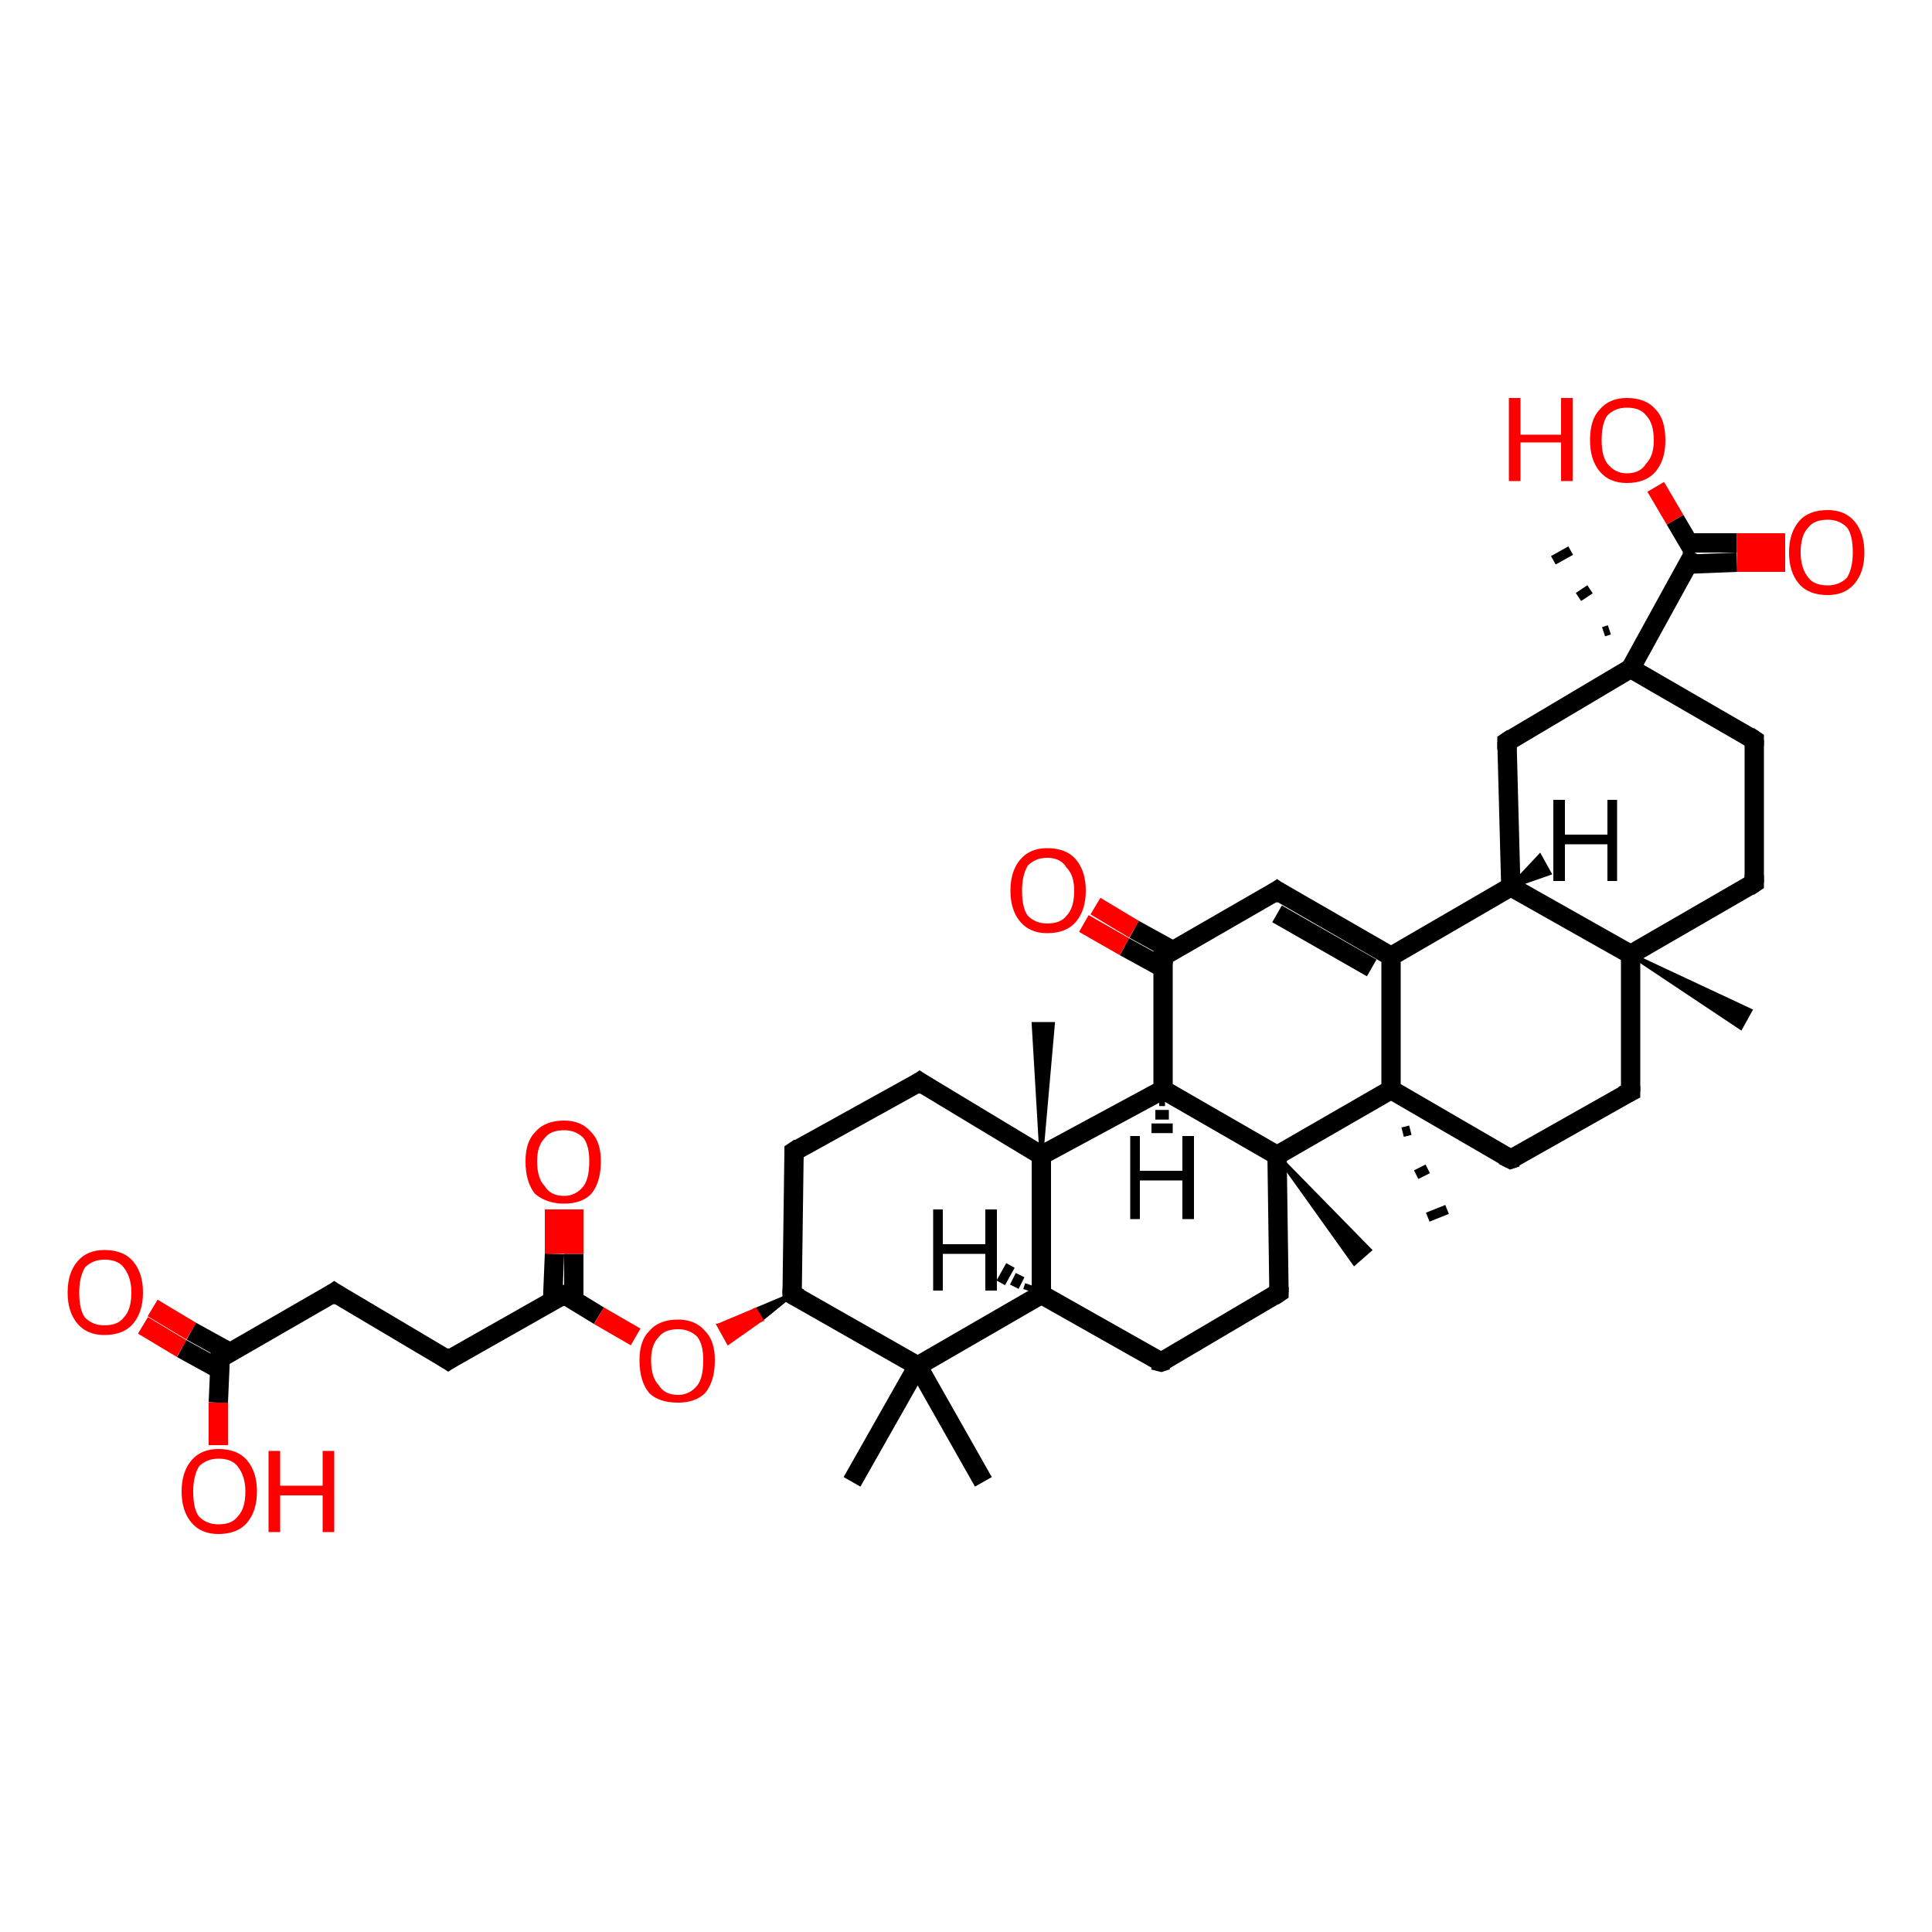 <?xml version='1.0' encoding='iso-8859-1'?>
<svg version='1.1' baseProfile='full'
              xmlns='http://www.w3.org/2000/svg'
                      xmlns:rdkit='http://www.rdkit.org/xml'
                      xmlns:xlink='http://www.w3.org/1999/xlink'
                  xml:space='preserve'
width='100px' height='100px' viewBox='0 0 100 100'>
<!-- END OF HEADER -->
<rect style='opacity:1.0;fill:#FFFFFF;stroke:none' width='100.0' height='100.0' x='0.0' y='0.0'> </rect>
<path class='bond-0 atom-0 atom-1' d='M 47.6,56.0 L 41.1,59.6' style='fill:none;fill-rule:evenodd;stroke:#000000;stroke-width:1.0px;stroke-linecap:butt;stroke-linejoin:miter;stroke-opacity:1' />
<path class='bond-1 atom-0 atom-9' d='M 47.6,56.0 L 53.9,59.8' style='fill:none;fill-rule:evenodd;stroke:#000000;stroke-width:1.0px;stroke-linecap:butt;stroke-linejoin:miter;stroke-opacity:1' />
<path class='bond-2 atom-1 atom-2' d='M 41.1,59.6 L 41.0,67.0' style='fill:none;fill-rule:evenodd;stroke:#000000;stroke-width:1.0px;stroke-linecap:butt;stroke-linejoin:miter;stroke-opacity:1' />
<path class='bond-3 atom-2 atom-3' d='M 41.0,67.0 L 47.5,70.7' style='fill:none;fill-rule:evenodd;stroke:#000000;stroke-width:1.0px;stroke-linecap:butt;stroke-linejoin:miter;stroke-opacity:1' />
<path class='bond-4 atom-2 atom-34' d='M 41.0,67.0 L 39.4,68.3 L 39.1,67.8 Z' style='fill:#000000;fill-rule:evenodd;fill-opacity:1;stroke:#000000;stroke-width:0.2px;stroke-linecap:butt;stroke-linejoin:miter;stroke-opacity:1;' />
<path class='bond-4 atom-2 atom-34' d='M 39.4,68.3 L 37.2,68.6 L 37.7,69.5 Z' style='fill:#FF0000;fill-rule:evenodd;fill-opacity:1;stroke:#FF0000;stroke-width:0.2px;stroke-linecap:butt;stroke-linejoin:miter;stroke-opacity:1;' />
<path class='bond-4 atom-2 atom-34' d='M 39.4,68.3 L 39.1,67.8 L 37.2,68.6 Z' style='fill:#FF0000;fill-rule:evenodd;fill-opacity:1;stroke:#FF0000;stroke-width:0.2px;stroke-linecap:butt;stroke-linejoin:miter;stroke-opacity:1;' />
<path class='bond-5 atom-3 atom-4' d='M 47.5,70.7 L 53.9,67.0' style='fill:none;fill-rule:evenodd;stroke:#000000;stroke-width:1.0px;stroke-linecap:butt;stroke-linejoin:miter;stroke-opacity:1' />
<path class='bond-6 atom-3 atom-23' d='M 47.5,70.7 L 44.1,76.7' style='fill:none;fill-rule:evenodd;stroke:#000000;stroke-width:1.0px;stroke-linecap:butt;stroke-linejoin:miter;stroke-opacity:1' />
<path class='bond-7 atom-3 atom-24' d='M 47.5,70.7 L 50.9,76.7' style='fill:none;fill-rule:evenodd;stroke:#000000;stroke-width:1.0px;stroke-linecap:butt;stroke-linejoin:miter;stroke-opacity:1' />
<path class='bond-8 atom-4 atom-5' d='M 53.9,67.0 L 60.1,70.5' style='fill:none;fill-rule:evenodd;stroke:#000000;stroke-width:1.0px;stroke-linecap:butt;stroke-linejoin:miter;stroke-opacity:1' />
<path class='bond-9 atom-4 atom-9' d='M 53.9,67.0 L 53.9,59.8' style='fill:none;fill-rule:evenodd;stroke:#000000;stroke-width:1.0px;stroke-linecap:butt;stroke-linejoin:miter;stroke-opacity:1' />
<path class='bond-10 atom-5 atom-6' d='M 60.1,70.5 L 66.2,66.9' style='fill:none;fill-rule:evenodd;stroke:#000000;stroke-width:1.0px;stroke-linecap:butt;stroke-linejoin:miter;stroke-opacity:1' />
<path class='bond-11 atom-6 atom-7' d='M 66.2,66.9 L 66.1,59.8' style='fill:none;fill-rule:evenodd;stroke:#000000;stroke-width:1.0px;stroke-linecap:butt;stroke-linejoin:miter;stroke-opacity:1' />
<path class='bond-12 atom-7 atom-8' d='M 66.1,59.8 L 60.2,56.4' style='fill:none;fill-rule:evenodd;stroke:#000000;stroke-width:1.0px;stroke-linecap:butt;stroke-linejoin:miter;stroke-opacity:1' />
<path class='bond-13 atom-7 atom-13' d='M 66.1,59.8 L 72.0,56.4' style='fill:none;fill-rule:evenodd;stroke:#000000;stroke-width:1.0px;stroke-linecap:butt;stroke-linejoin:miter;stroke-opacity:1' />
<path class='bond-14 atom-7 atom-25' d='M 66.1,59.8 L 70.9,64.7 L 70.1,65.4 Z' style='fill:#000000;fill-rule:evenodd;fill-opacity:1;stroke:#000000;stroke-width:0.2px;stroke-linecap:butt;stroke-linejoin:miter;stroke-opacity:1;' />
<path class='bond-15 atom-8 atom-9' d='M 60.2,56.4 L 53.9,59.8' style='fill:none;fill-rule:evenodd;stroke:#000000;stroke-width:1.0px;stroke-linecap:butt;stroke-linejoin:miter;stroke-opacity:1' />
<path class='bond-16 atom-8 atom-10' d='M 60.2,56.4 L 60.2,49.5' style='fill:none;fill-rule:evenodd;stroke:#000000;stroke-width:1.0px;stroke-linecap:butt;stroke-linejoin:miter;stroke-opacity:1' />
<path class='bond-17 atom-9 atom-18' d='M 53.9,59.8 L 53.5,53.0 L 54.5,53.0 Z' style='fill:#000000;fill-rule:evenodd;fill-opacity:1;stroke:#000000;stroke-width:0.2px;stroke-linecap:butt;stroke-linejoin:miter;stroke-opacity:1;' />
<path class='bond-18 atom-10 atom-11' d='M 60.2,49.5 L 66.1,46.1' style='fill:none;fill-rule:evenodd;stroke:#000000;stroke-width:1.0px;stroke-linecap:butt;stroke-linejoin:miter;stroke-opacity:1' />
<path class='bond-19 atom-10 atom-35' d='M 60.7,49.2 L 58.7,48.1' style='fill:none;fill-rule:evenodd;stroke:#000000;stroke-width:1.0px;stroke-linecap:butt;stroke-linejoin:miter;stroke-opacity:1' />
<path class='bond-19 atom-10 atom-35' d='M 58.7,48.1 L 56.7,46.9' style='fill:none;fill-rule:evenodd;stroke:#FF0000;stroke-width:1.0px;stroke-linecap:butt;stroke-linejoin:miter;stroke-opacity:1' />
<path class='bond-19 atom-10 atom-35' d='M 60.2,50.1 L 58.2,49.0' style='fill:none;fill-rule:evenodd;stroke:#000000;stroke-width:1.0px;stroke-linecap:butt;stroke-linejoin:miter;stroke-opacity:1' />
<path class='bond-19 atom-10 atom-35' d='M 58.2,49.0 L 56.1,47.8' style='fill:none;fill-rule:evenodd;stroke:#FF0000;stroke-width:1.0px;stroke-linecap:butt;stroke-linejoin:miter;stroke-opacity:1' />
<path class='bond-20 atom-11 atom-12' d='M 66.1,46.1 L 72.0,49.5' style='fill:none;fill-rule:evenodd;stroke:#000000;stroke-width:1.0px;stroke-linecap:butt;stroke-linejoin:miter;stroke-opacity:1' />
<path class='bond-20 atom-11 atom-12' d='M 66.1,47.3 L 71.0,50.1' style='fill:none;fill-rule:evenodd;stroke:#000000;stroke-width:1.0px;stroke-linecap:butt;stroke-linejoin:miter;stroke-opacity:1' />
<path class='bond-21 atom-12 atom-13' d='M 72.0,49.5 L 72.0,56.4' style='fill:none;fill-rule:evenodd;stroke:#000000;stroke-width:1.0px;stroke-linecap:butt;stroke-linejoin:miter;stroke-opacity:1' />
<path class='bond-22 atom-12 atom-17' d='M 72.0,49.5 L 78.2,45.9' style='fill:none;fill-rule:evenodd;stroke:#000000;stroke-width:1.0px;stroke-linecap:butt;stroke-linejoin:miter;stroke-opacity:1' />
<path class='bond-23 atom-13 atom-14' d='M 72.0,56.4 L 78.2,60.0' style='fill:none;fill-rule:evenodd;stroke:#000000;stroke-width:1.0px;stroke-linecap:butt;stroke-linejoin:miter;stroke-opacity:1' />
<path class='bond-24 atom-13 atom-26' d='M 73.0,58.5 L 72.6,58.6' style='fill:none;fill-rule:evenodd;stroke:#000000;stroke-width:0.5px;stroke-linecap:butt;stroke-linejoin:miter;stroke-opacity:1' />
<path class='bond-24 atom-13 atom-26' d='M 73.9,60.5 L 73.3,60.8' style='fill:none;fill-rule:evenodd;stroke:#000000;stroke-width:0.5px;stroke-linecap:butt;stroke-linejoin:miter;stroke-opacity:1' />
<path class='bond-24 atom-13 atom-26' d='M 74.9,62.6 L 73.9,63.0' style='fill:none;fill-rule:evenodd;stroke:#000000;stroke-width:0.5px;stroke-linecap:butt;stroke-linejoin:miter;stroke-opacity:1' />
<path class='bond-25 atom-14 atom-15' d='M 78.2,60.0 L 84.4,56.5' style='fill:none;fill-rule:evenodd;stroke:#000000;stroke-width:1.0px;stroke-linecap:butt;stroke-linejoin:miter;stroke-opacity:1' />
<path class='bond-26 atom-15 atom-16' d='M 84.4,56.5 L 84.4,49.4' style='fill:none;fill-rule:evenodd;stroke:#000000;stroke-width:1.0px;stroke-linecap:butt;stroke-linejoin:miter;stroke-opacity:1' />
<path class='bond-27 atom-16 atom-17' d='M 84.4,49.4 L 78.2,45.9' style='fill:none;fill-rule:evenodd;stroke:#000000;stroke-width:1.0px;stroke-linecap:butt;stroke-linejoin:miter;stroke-opacity:1' />
<path class='bond-28 atom-16 atom-22' d='M 84.4,49.4 L 90.8,45.7' style='fill:none;fill-rule:evenodd;stroke:#000000;stroke-width:1.0px;stroke-linecap:butt;stroke-linejoin:miter;stroke-opacity:1' />
<path class='bond-29 atom-16 atom-27' d='M 84.4,49.4 L 90.6,52.3 L 90.1,53.2 Z' style='fill:#000000;fill-rule:evenodd;fill-opacity:1;stroke:#000000;stroke-width:0.2px;stroke-linecap:butt;stroke-linejoin:miter;stroke-opacity:1;' />
<path class='bond-30 atom-17 atom-19' d='M 78.2,45.9 L 78.0,38.4' style='fill:none;fill-rule:evenodd;stroke:#000000;stroke-width:1.0px;stroke-linecap:butt;stroke-linejoin:miter;stroke-opacity:1' />
<path class='bond-31 atom-19 atom-20' d='M 78.0,38.4 L 84.4,34.6' style='fill:none;fill-rule:evenodd;stroke:#000000;stroke-width:1.0px;stroke-linecap:butt;stroke-linejoin:miter;stroke-opacity:1' />
<path class='bond-32 atom-20 atom-21' d='M 84.4,34.6 L 90.8,38.3' style='fill:none;fill-rule:evenodd;stroke:#000000;stroke-width:1.0px;stroke-linecap:butt;stroke-linejoin:miter;stroke-opacity:1' />
<path class='bond-33 atom-20 atom-32' d='M 84.4,34.6 L 87.7,28.6' style='fill:none;fill-rule:evenodd;stroke:#000000;stroke-width:1.0px;stroke-linecap:butt;stroke-linejoin:miter;stroke-opacity:1' />
<path class='bond-34 atom-20 atom-33' d='M 83.0,32.7 L 83.3,32.6' style='fill:none;fill-rule:evenodd;stroke:#000000;stroke-width:0.5px;stroke-linecap:butt;stroke-linejoin:miter;stroke-opacity:1' />
<path class='bond-34 atom-20 atom-33' d='M 81.7,30.9 L 82.3,30.5' style='fill:none;fill-rule:evenodd;stroke:#000000;stroke-width:0.5px;stroke-linecap:butt;stroke-linejoin:miter;stroke-opacity:1' />
<path class='bond-34 atom-20 atom-33' d='M 80.4,29.0 L 81.3,28.5' style='fill:none;fill-rule:evenodd;stroke:#000000;stroke-width:0.5px;stroke-linecap:butt;stroke-linejoin:miter;stroke-opacity:1' />
<path class='bond-35 atom-21 atom-22' d='M 90.8,38.3 L 90.8,45.7' style='fill:none;fill-rule:evenodd;stroke:#000000;stroke-width:1.0px;stroke-linecap:butt;stroke-linejoin:miter;stroke-opacity:1' />
<path class='bond-36 atom-28 atom-29' d='M 29.2,67.0 L 23.2,70.4' style='fill:none;fill-rule:evenodd;stroke:#000000;stroke-width:1.0px;stroke-linecap:butt;stroke-linejoin:miter;stroke-opacity:1' />
<path class='bond-37 atom-28 atom-34' d='M 29.2,67.0 L 31.0,68.1' style='fill:none;fill-rule:evenodd;stroke:#000000;stroke-width:1.0px;stroke-linecap:butt;stroke-linejoin:miter;stroke-opacity:1' />
<path class='bond-37 atom-28 atom-34' d='M 31.0,68.1 L 32.9,69.2' style='fill:none;fill-rule:evenodd;stroke:#FF0000;stroke-width:1.0px;stroke-linecap:butt;stroke-linejoin:miter;stroke-opacity:1' />
<path class='bond-38 atom-28 atom-36' d='M 29.7,67.3 L 29.7,64.9' style='fill:none;fill-rule:evenodd;stroke:#000000;stroke-width:1.0px;stroke-linecap:butt;stroke-linejoin:miter;stroke-opacity:1' />
<path class='bond-38 atom-28 atom-36' d='M 29.7,64.9 L 29.7,62.6' style='fill:none;fill-rule:evenodd;stroke:#FF0000;stroke-width:1.0px;stroke-linecap:butt;stroke-linejoin:miter;stroke-opacity:1' />
<path class='bond-38 atom-28 atom-36' d='M 28.6,67.3 L 28.7,64.9' style='fill:none;fill-rule:evenodd;stroke:#000000;stroke-width:1.0px;stroke-linecap:butt;stroke-linejoin:miter;stroke-opacity:1' />
<path class='bond-38 atom-28 atom-36' d='M 28.7,64.9 L 28.7,62.6' style='fill:none;fill-rule:evenodd;stroke:#FF0000;stroke-width:1.0px;stroke-linecap:butt;stroke-linejoin:miter;stroke-opacity:1' />
<path class='bond-39 atom-29 atom-30' d='M 23.2,70.4 L 17.3,66.9' style='fill:none;fill-rule:evenodd;stroke:#000000;stroke-width:1.0px;stroke-linecap:butt;stroke-linejoin:miter;stroke-opacity:1' />
<path class='bond-40 atom-30 atom-31' d='M 17.3,66.9 L 11.4,70.3' style='fill:none;fill-rule:evenodd;stroke:#000000;stroke-width:1.0px;stroke-linecap:butt;stroke-linejoin:miter;stroke-opacity:1' />
<path class='bond-41 atom-31 atom-37' d='M 11.9,70.0 L 9.9,68.9' style='fill:none;fill-rule:evenodd;stroke:#000000;stroke-width:1.0px;stroke-linecap:butt;stroke-linejoin:miter;stroke-opacity:1' />
<path class='bond-41 atom-31 atom-37' d='M 9.9,68.9 L 7.9,67.7' style='fill:none;fill-rule:evenodd;stroke:#FF0000;stroke-width:1.0px;stroke-linecap:butt;stroke-linejoin:miter;stroke-opacity:1' />
<path class='bond-41 atom-31 atom-37' d='M 11.4,70.9 L 9.4,69.8' style='fill:none;fill-rule:evenodd;stroke:#000000;stroke-width:1.0px;stroke-linecap:butt;stroke-linejoin:miter;stroke-opacity:1' />
<path class='bond-41 atom-31 atom-37' d='M 9.4,69.8 L 7.4,68.6' style='fill:none;fill-rule:evenodd;stroke:#FF0000;stroke-width:1.0px;stroke-linecap:butt;stroke-linejoin:miter;stroke-opacity:1' />
<path class='bond-42 atom-31 atom-38' d='M 11.4,70.3 L 11.3,72.6' style='fill:none;fill-rule:evenodd;stroke:#000000;stroke-width:1.0px;stroke-linecap:butt;stroke-linejoin:miter;stroke-opacity:1' />
<path class='bond-42 atom-31 atom-38' d='M 11.3,72.6 L 11.3,74.8' style='fill:none;fill-rule:evenodd;stroke:#FF0000;stroke-width:1.0px;stroke-linecap:butt;stroke-linejoin:miter;stroke-opacity:1' />
<path class='bond-43 atom-32 atom-39' d='M 87.4,29.2 L 89.9,29.1' style='fill:none;fill-rule:evenodd;stroke:#000000;stroke-width:1.0px;stroke-linecap:butt;stroke-linejoin:miter;stroke-opacity:1' />
<path class='bond-43 atom-32 atom-39' d='M 89.9,29.1 L 92.4,29.1' style='fill:none;fill-rule:evenodd;stroke:#FF0000;stroke-width:1.0px;stroke-linecap:butt;stroke-linejoin:miter;stroke-opacity:1' />
<path class='bond-43 atom-32 atom-39' d='M 87.4,28.1 L 89.9,28.1' style='fill:none;fill-rule:evenodd;stroke:#000000;stroke-width:1.0px;stroke-linecap:butt;stroke-linejoin:miter;stroke-opacity:1' />
<path class='bond-43 atom-32 atom-39' d='M 89.9,28.1 L 92.4,28.1' style='fill:none;fill-rule:evenodd;stroke:#FF0000;stroke-width:1.0px;stroke-linecap:butt;stroke-linejoin:miter;stroke-opacity:1' />
<path class='bond-44 atom-32 atom-40' d='M 87.7,28.6 L 86.7,26.9' style='fill:none;fill-rule:evenodd;stroke:#000000;stroke-width:1.0px;stroke-linecap:butt;stroke-linejoin:miter;stroke-opacity:1' />
<path class='bond-44 atom-32 atom-40' d='M 86.7,26.9 L 85.7,25.2' style='fill:none;fill-rule:evenodd;stroke:#FF0000;stroke-width:1.0px;stroke-linecap:butt;stroke-linejoin:miter;stroke-opacity:1' />
<path class='bond-45 atom-4 atom-41' d='M 53.2,66.8 L 53.3,66.5' style='fill:none;fill-rule:evenodd;stroke:#000000;stroke-width:0.5px;stroke-linecap:butt;stroke-linejoin:miter;stroke-opacity:1' />
<path class='bond-45 atom-4 atom-41' d='M 52.5,66.6 L 52.8,66.0' style='fill:none;fill-rule:evenodd;stroke:#000000;stroke-width:0.5px;stroke-linecap:butt;stroke-linejoin:miter;stroke-opacity:1' />
<path class='bond-45 atom-4 atom-41' d='M 51.8,66.4 L 52.3,65.5' style='fill:none;fill-rule:evenodd;stroke:#000000;stroke-width:0.5px;stroke-linecap:butt;stroke-linejoin:miter;stroke-opacity:1' />
<path class='bond-46 atom-8 atom-42' d='M 60.3,57.0 L 60.0,57.0' style='fill:none;fill-rule:evenodd;stroke:#000000;stroke-width:0.5px;stroke-linecap:butt;stroke-linejoin:miter;stroke-opacity:1' />
<path class='bond-46 atom-8 atom-42' d='M 60.5,57.7 L 59.8,57.7' style='fill:none;fill-rule:evenodd;stroke:#000000;stroke-width:0.5px;stroke-linecap:butt;stroke-linejoin:miter;stroke-opacity:1' />
<path class='bond-46 atom-8 atom-42' d='M 60.7,58.4 L 59.6,58.4' style='fill:none;fill-rule:evenodd;stroke:#000000;stroke-width:0.5px;stroke-linecap:butt;stroke-linejoin:miter;stroke-opacity:1' />
<path class='bond-47 atom-17 atom-43' d='M 78.2,45.9 L 79.7,44.3 L 80.2,45.2 Z' style='fill:#000000;fill-rule:evenodd;fill-opacity:1;stroke:#000000;stroke-width:0.2px;stroke-linecap:butt;stroke-linejoin:miter;stroke-opacity:1;' />
<path d='M 47.3,56.2 L 47.6,56.0 L 47.9,56.2' style='fill:none;stroke:#000000;stroke-width:1.0px;stroke-linecap:butt;stroke-linejoin:miter;stroke-opacity:1;' />
<path d='M 41.4,59.4 L 41.1,59.6 L 41.1,60.0' style='fill:none;stroke:#000000;stroke-width:1.0px;stroke-linecap:butt;stroke-linejoin:miter;stroke-opacity:1;' />
<path d='M 41.0,66.7 L 41.0,67.0 L 41.4,67.2' style='fill:none;stroke:#000000;stroke-width:1.0px;stroke-linecap:butt;stroke-linejoin:miter;stroke-opacity:1;' />
<path d='M 59.7,70.4 L 60.1,70.5 L 60.4,70.4' style='fill:none;stroke:#000000;stroke-width:1.0px;stroke-linecap:butt;stroke-linejoin:miter;stroke-opacity:1;' />
<path d='M 65.9,67.1 L 66.2,66.9 L 66.2,66.6' style='fill:none;stroke:#000000;stroke-width:1.0px;stroke-linecap:butt;stroke-linejoin:miter;stroke-opacity:1;' />
<path d='M 60.2,49.9 L 60.2,49.5 L 60.5,49.3' style='fill:none;stroke:#000000;stroke-width:1.0px;stroke-linecap:butt;stroke-linejoin:miter;stroke-opacity:1;' />
<path d='M 65.8,46.3 L 66.1,46.1 L 66.4,46.3' style='fill:none;stroke:#000000;stroke-width:1.0px;stroke-linecap:butt;stroke-linejoin:miter;stroke-opacity:1;' />
<path d='M 77.8,59.8 L 78.2,60.0 L 78.5,59.9' style='fill:none;stroke:#000000;stroke-width:1.0px;stroke-linecap:butt;stroke-linejoin:miter;stroke-opacity:1;' />
<path d='M 84.0,56.7 L 84.4,56.5 L 84.4,56.2' style='fill:none;stroke:#000000;stroke-width:1.0px;stroke-linecap:butt;stroke-linejoin:miter;stroke-opacity:1;' />
<path d='M 78.0,38.8 L 78.0,38.4 L 78.3,38.2' style='fill:none;stroke:#000000;stroke-width:1.0px;stroke-linecap:butt;stroke-linejoin:miter;stroke-opacity:1;' />
<path d='M 90.5,38.1 L 90.8,38.3 L 90.8,38.6' style='fill:none;stroke:#000000;stroke-width:1.0px;stroke-linecap:butt;stroke-linejoin:miter;stroke-opacity:1;' />
<path d='M 90.5,45.9 L 90.8,45.7 L 90.8,45.3' style='fill:none;stroke:#000000;stroke-width:1.0px;stroke-linecap:butt;stroke-linejoin:miter;stroke-opacity:1;' />
<path d='M 28.9,67.2 L 29.2,67.0 L 29.3,67.0' style='fill:none;stroke:#000000;stroke-width:1.0px;stroke-linecap:butt;stroke-linejoin:miter;stroke-opacity:1;' />
<path d='M 23.5,70.2 L 23.2,70.4 L 22.9,70.2' style='fill:none;stroke:#000000;stroke-width:1.0px;stroke-linecap:butt;stroke-linejoin:miter;stroke-opacity:1;' />
<path d='M 17.6,67.1 L 17.3,66.9 L 17.0,67.1' style='fill:none;stroke:#000000;stroke-width:1.0px;stroke-linecap:butt;stroke-linejoin:miter;stroke-opacity:1;' />
<path d='M 11.7,70.2 L 11.4,70.3 L 11.4,70.4' style='fill:none;stroke:#000000;stroke-width:1.0px;stroke-linecap:butt;stroke-linejoin:miter;stroke-opacity:1;' />
<path d='M 87.5,28.9 L 87.7,28.6 L 87.7,28.6' style='fill:none;stroke:#000000;stroke-width:1.0px;stroke-linecap:butt;stroke-linejoin:miter;stroke-opacity:1;' />
<path class='atom-34' d='M 33.1 70.4
Q 33.1 69.4, 33.6 68.9
Q 34.1 68.3, 35.1 68.3
Q 36.0 68.3, 36.5 68.9
Q 37.0 69.4, 37.0 70.4
Q 37.0 71.5, 36.5 72.1
Q 36.0 72.6, 35.1 72.6
Q 34.1 72.6, 33.6 72.1
Q 33.1 71.5, 33.1 70.4
M 35.1 72.2
Q 35.7 72.2, 36.1 71.7
Q 36.4 71.3, 36.4 70.4
Q 36.4 69.6, 36.1 69.2
Q 35.7 68.8, 35.1 68.8
Q 34.4 68.8, 34.1 69.2
Q 33.7 69.6, 33.7 70.4
Q 33.7 71.3, 34.1 71.7
Q 34.4 72.2, 35.1 72.2
' fill='#FF0000'/>
<path class='atom-35' d='M 52.3 46.1
Q 52.3 45.1, 52.8 44.5
Q 53.3 43.9, 54.2 43.9
Q 55.2 43.9, 55.7 44.5
Q 56.2 45.1, 56.2 46.1
Q 56.2 47.1, 55.7 47.7
Q 55.2 48.3, 54.2 48.3
Q 53.3 48.3, 52.8 47.7
Q 52.3 47.1, 52.3 46.1
M 54.2 47.8
Q 54.9 47.8, 55.2 47.4
Q 55.6 47.0, 55.6 46.1
Q 55.6 45.3, 55.2 44.9
Q 54.9 44.4, 54.2 44.4
Q 53.6 44.4, 53.2 44.8
Q 52.9 45.3, 52.9 46.1
Q 52.9 47.0, 53.2 47.4
Q 53.6 47.8, 54.2 47.8
' fill='#FF0000'/>
<path class='atom-36' d='M 27.2 60.1
Q 27.2 59.1, 27.7 58.6
Q 28.2 58.0, 29.2 58.0
Q 30.1 58.0, 30.6 58.6
Q 31.1 59.1, 31.1 60.1
Q 31.1 61.2, 30.6 61.8
Q 30.1 62.3, 29.2 62.3
Q 28.3 62.3, 27.7 61.8
Q 27.2 61.2, 27.2 60.1
M 29.2 61.9
Q 29.8 61.9, 30.2 61.4
Q 30.5 61.0, 30.5 60.1
Q 30.5 59.3, 30.2 58.9
Q 29.8 58.5, 29.2 58.5
Q 28.5 58.5, 28.2 58.9
Q 27.8 59.3, 27.8 60.1
Q 27.8 61.0, 28.2 61.4
Q 28.5 61.9, 29.2 61.9
' fill='#FF0000'/>
<path class='atom-37' d='M 3.5 66.9
Q 3.5 65.9, 4.0 65.3
Q 4.5 64.7, 5.4 64.7
Q 6.4 64.7, 6.9 65.3
Q 7.4 65.9, 7.4 66.9
Q 7.4 67.9, 6.9 68.5
Q 6.4 69.1, 5.4 69.1
Q 4.5 69.1, 4.0 68.5
Q 3.5 67.9, 3.5 66.9
M 5.4 68.6
Q 6.1 68.6, 6.4 68.2
Q 6.8 67.8, 6.8 66.9
Q 6.8 66.1, 6.4 65.6
Q 6.1 65.2, 5.4 65.2
Q 4.8 65.2, 4.4 65.6
Q 4.1 66.1, 4.1 66.9
Q 4.1 67.8, 4.4 68.2
Q 4.8 68.6, 5.4 68.6
' fill='#FF0000'/>
<path class='atom-38' d='M 9.4 77.2
Q 9.4 76.2, 9.9 75.6
Q 10.4 75.0, 11.3 75.0
Q 12.3 75.0, 12.8 75.6
Q 13.3 76.2, 13.3 77.2
Q 13.3 78.2, 12.8 78.8
Q 12.3 79.4, 11.3 79.4
Q 10.4 79.4, 9.9 78.8
Q 9.4 78.2, 9.4 77.2
M 11.3 78.9
Q 12.0 78.9, 12.3 78.5
Q 12.7 78.1, 12.7 77.2
Q 12.7 76.4, 12.3 75.9
Q 12.0 75.5, 11.3 75.5
Q 10.7 75.5, 10.3 75.9
Q 10.0 76.4, 10.0 77.2
Q 10.0 78.1, 10.3 78.5
Q 10.7 78.9, 11.3 78.9
' fill='#FF0000'/>
<path class='atom-38' d='M 13.9 75.1
L 14.5 75.1
L 14.5 76.9
L 16.7 76.9
L 16.7 75.1
L 17.3 75.1
L 17.3 79.3
L 16.7 79.3
L 16.7 77.4
L 14.5 77.4
L 14.5 79.3
L 13.9 79.3
L 13.9 75.1
' fill='#FF0000'/>
<path class='atom-39' d='M 92.6 28.6
Q 92.6 27.6, 93.1 27.0
Q 93.6 26.4, 94.6 26.4
Q 95.5 26.4, 96.0 27.0
Q 96.5 27.6, 96.5 28.6
Q 96.5 29.6, 96.0 30.2
Q 95.5 30.8, 94.6 30.8
Q 93.6 30.8, 93.1 30.2
Q 92.6 29.6, 92.6 28.6
M 94.6 30.3
Q 95.2 30.3, 95.6 29.9
Q 95.9 29.4, 95.9 28.6
Q 95.9 27.7, 95.6 27.3
Q 95.2 26.9, 94.6 26.9
Q 93.9 26.9, 93.6 27.3
Q 93.2 27.7, 93.2 28.6
Q 93.2 29.4, 93.6 29.9
Q 93.9 30.3, 94.6 30.3
' fill='#FF0000'/>
<path class='atom-40' d='M 78.1 20.6
L 78.7 20.6
L 78.7 22.5
L 80.8 22.5
L 80.8 20.6
L 81.4 20.6
L 81.4 24.9
L 80.8 24.9
L 80.8 22.9
L 78.7 22.9
L 78.7 24.9
L 78.1 24.9
L 78.1 20.6
' fill='#FF0000'/>
<path class='atom-40' d='M 82.3 22.8
Q 82.3 21.7, 82.8 21.2
Q 83.3 20.6, 84.2 20.6
Q 85.2 20.6, 85.7 21.2
Q 86.2 21.7, 86.2 22.8
Q 86.2 23.8, 85.7 24.4
Q 85.2 25.0, 84.2 25.0
Q 83.3 25.0, 82.8 24.4
Q 82.3 23.8, 82.3 22.8
M 84.2 24.5
Q 84.9 24.5, 85.2 24.0
Q 85.6 23.6, 85.6 22.8
Q 85.6 21.9, 85.2 21.5
Q 84.9 21.1, 84.2 21.1
Q 83.6 21.1, 83.2 21.5
Q 82.9 21.9, 82.9 22.8
Q 82.9 23.6, 83.2 24.0
Q 83.6 24.5, 84.2 24.5
' fill='#FF0000'/>
<path class='atom-41' d='M 48.3 62.6
L 48.8 62.6
L 48.8 64.4
L 51.0 64.4
L 51.0 62.6
L 51.6 62.6
L 51.6 66.8
L 51.0 66.8
L 51.0 64.9
L 48.8 64.9
L 48.8 66.8
L 48.3 66.8
L 48.3 62.6
' fill='#000000'/>
<path class='atom-42' d='M 58.5 58.8
L 59.0 58.8
L 59.0 60.6
L 61.2 60.6
L 61.2 58.8
L 61.8 58.8
L 61.8 63.1
L 61.2 63.1
L 61.2 61.1
L 59.0 61.1
L 59.0 63.1
L 58.5 63.1
L 58.5 58.8
' fill='#000000'/>
<path class='atom-43' d='M 80.4 41.4
L 81.0 41.4
L 81.0 43.2
L 83.2 43.2
L 83.2 41.4
L 83.7 41.4
L 83.7 45.6
L 83.2 45.6
L 83.2 43.7
L 81.0 43.7
L 81.0 45.6
L 80.4 45.6
L 80.4 41.4
' fill='#000000'/>
</svg>
